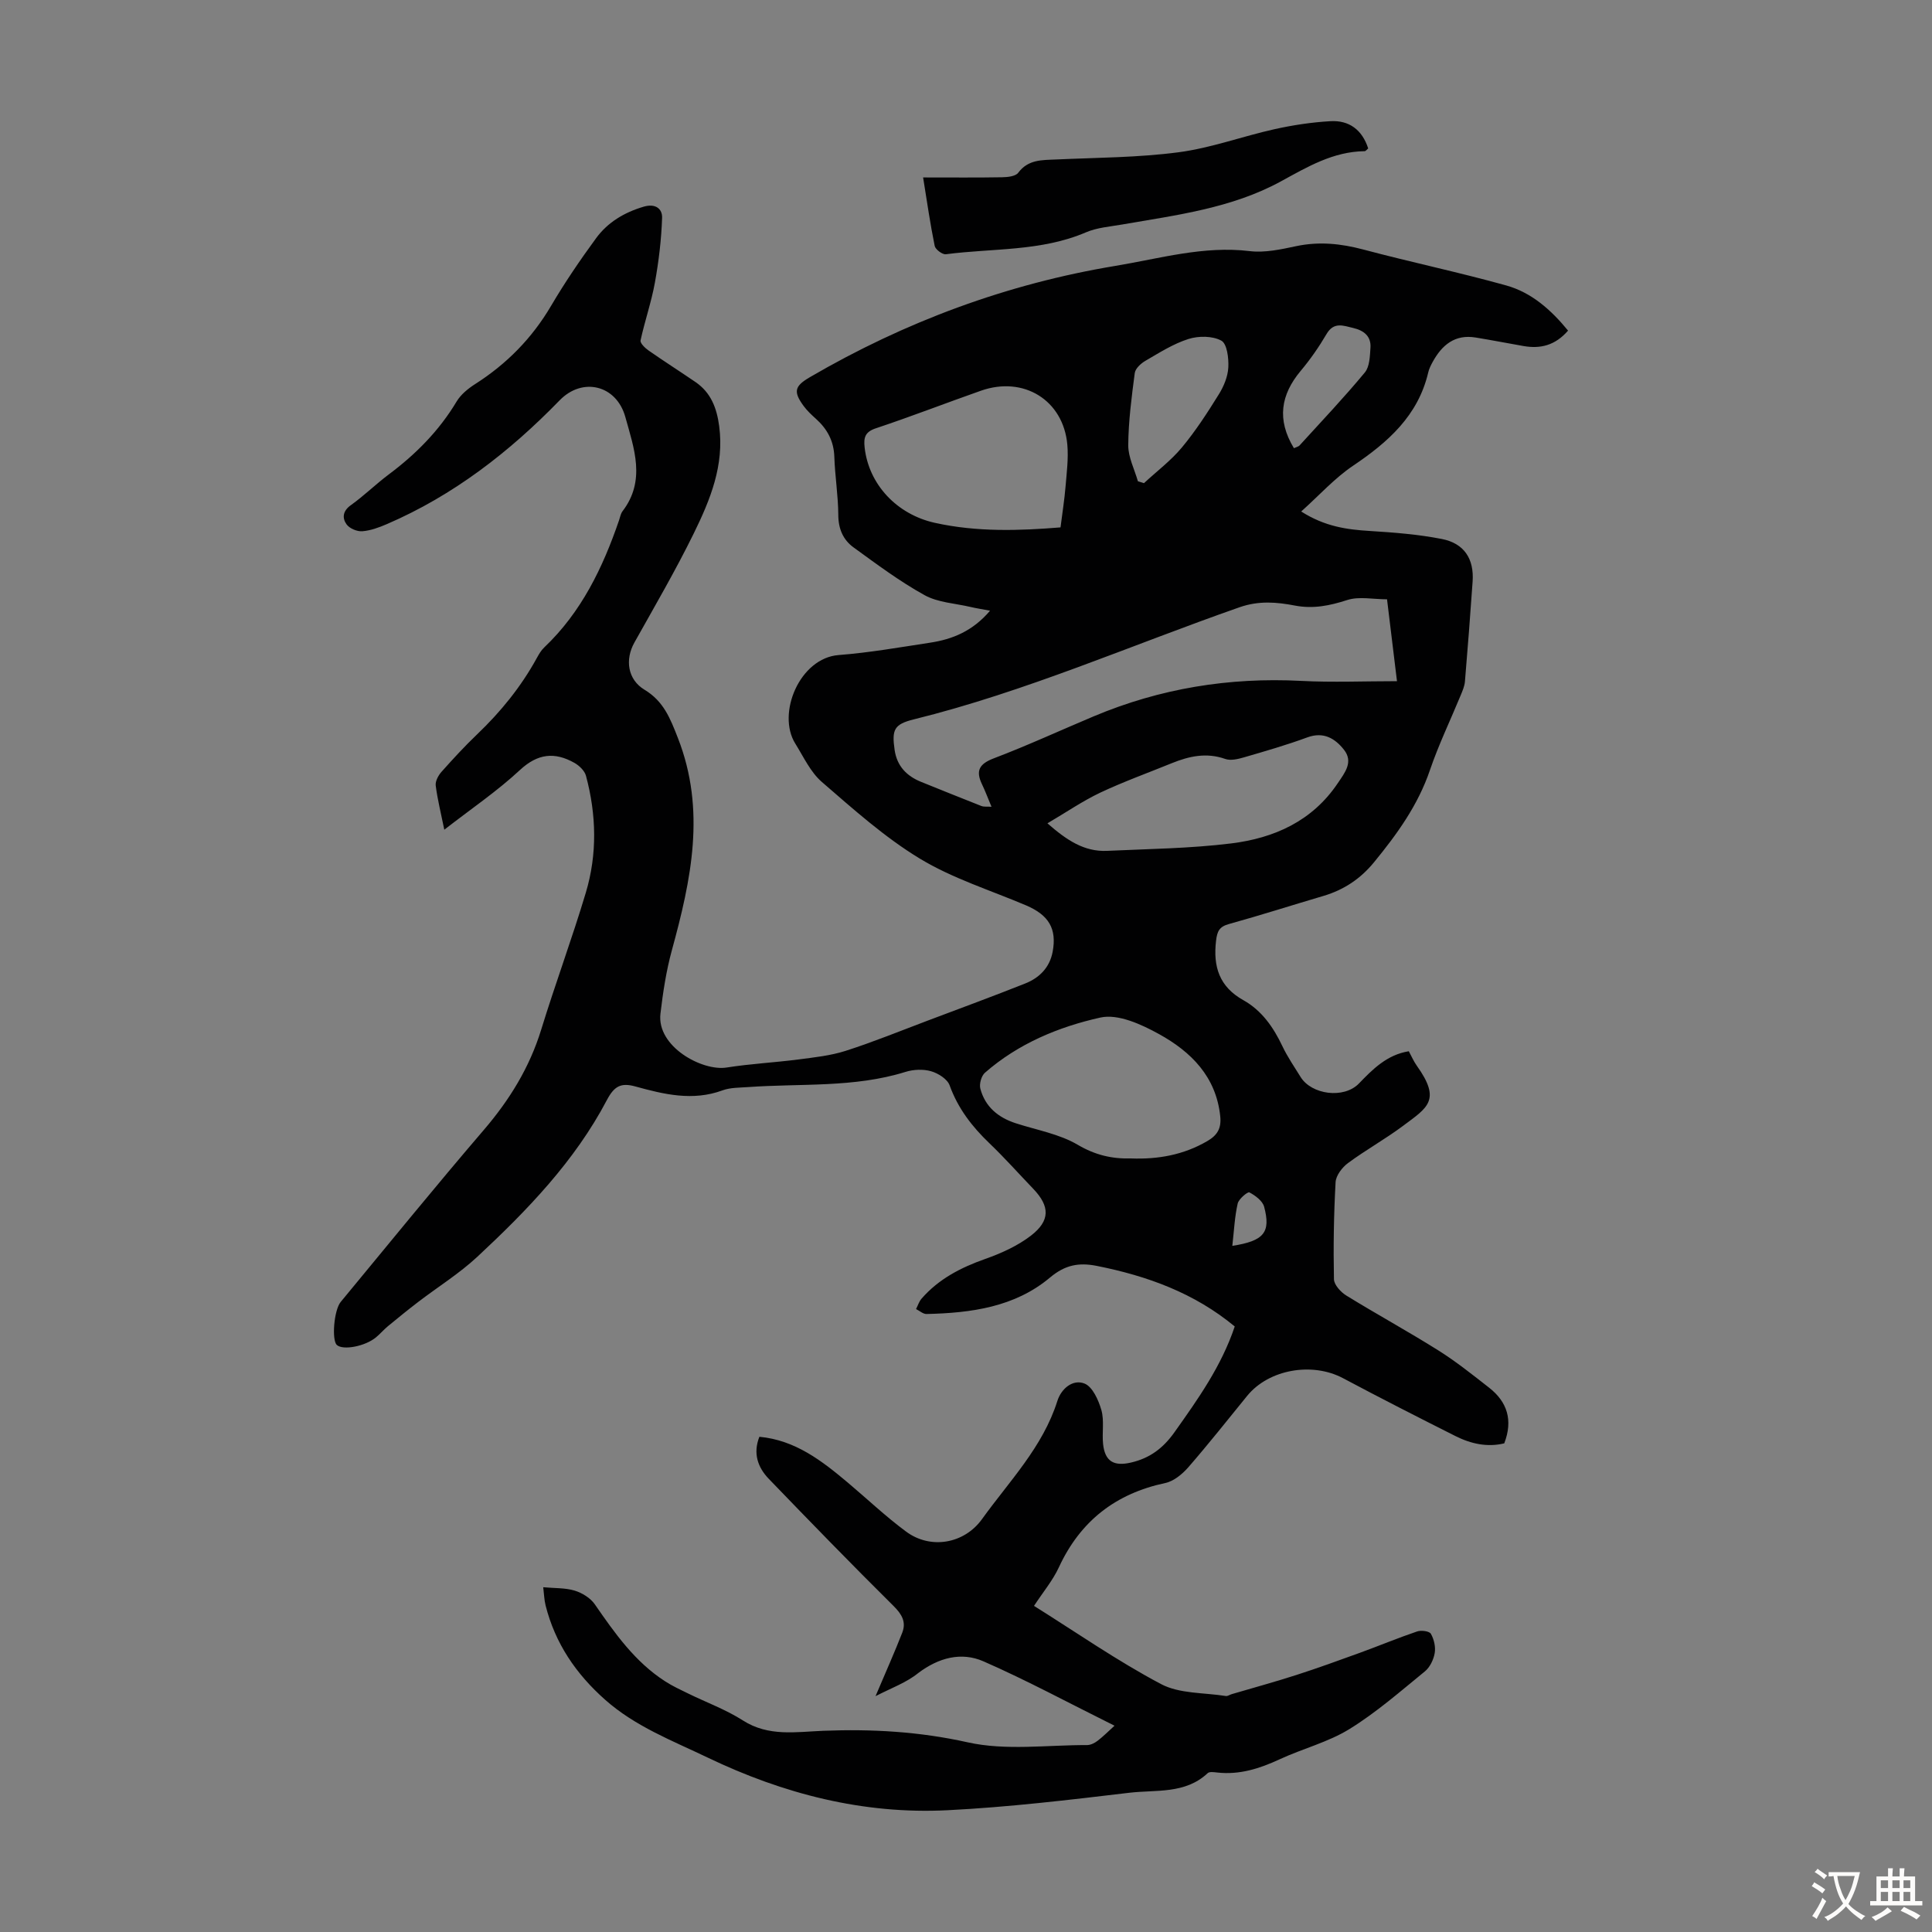 <svg enable-background="new 0 0 400 400" viewBox="0 0 400 400" xmlns="http://www.w3.org/2000/svg"><rect x="0" y="0" width="400" height="400" fill="#808080" stroke="none"/><path d="m181.27 351.17c2.22-5.24 3.98-9.15 5.53-13.14.86-2.21-.07-3.81-1.8-5.53-8.73-8.65-17.3-17.47-25.83-26.32-2.29-2.38-3.3-5.28-1.95-8.71 7.45.69 12.96 4.99 18.35 9.52 4.01 3.38 7.83 7.01 12.04 10.12 5.05 3.73 12.01 2.54 15.71-2.6 5.65-7.86 12.58-14.9 15.6-24.47.81-2.55 3.2-4.55 5.62-3.59 1.66.66 2.9 3.43 3.49 5.49.62 2.19.11 4.68.35 7.01.38 3.65 2.27 4.67 5.76 3.86 3.92-.9 6.68-2.98 9.02-6.28 4.86-6.85 9.71-13.65 12.48-21.9-8.36-6.93-18.11-10.46-28.56-12.54-3.73-.74-6.57-.21-9.7 2.42-7.29 6.12-16.35 7.33-25.55 7.54-.71.02-1.44-.66-2.17-1.02.37-.73.62-1.56 1.14-2.16 3.55-4.08 8.12-6.43 13.18-8.22 3.32-1.17 6.7-2.7 9.46-4.82 4.03-3.11 3.93-6.09.51-9.67-3.02-3.15-5.93-6.42-9.08-9.44-3.61-3.45-6.53-7.22-8.26-12.01-.47-1.3-2.36-2.5-3.84-2.92-1.62-.47-3.64-.38-5.28.13-10.67 3.33-21.72 2.36-32.62 3.15-1.78.13-3.66.08-5.29.68-6.18 2.27-12.13.82-18.07-.82-2.95-.81-4.34-.06-5.86 2.82-6.65 12.65-16.48 22.82-26.82 32.45-3.74 3.48-8.16 6.23-12.24 9.35-2.13 1.63-4.21 3.32-6.28 5.03-.86.71-1.59 1.58-2.45 2.29-2.25 1.88-6.85 2.75-8.12 1.59-1.09-.99-.61-7.2.8-8.91 9.84-11.9 19.58-23.89 29.63-35.61 5.33-6.22 9.46-12.91 11.88-20.77 2.92-9.5 6.39-18.84 9.24-28.36 2.39-7.98 2.19-16.15.03-24.19-.28-1.04-1.38-2.1-2.38-2.67-4.08-2.3-7.59-1.97-11.31 1.49-4.72 4.39-10.12 8.04-15.64 12.34-.68-3.35-1.41-6.23-1.78-9.15-.11-.88.53-2.07 1.18-2.81 2.38-2.67 4.81-5.32 7.4-7.79 4.89-4.67 9.09-9.85 12.35-15.79.43-.78.89-1.59 1.53-2.19 7.69-7.3 12.13-16.5 15.5-26.34.22-.63.33-1.36.72-1.87 4.87-6.36 2.37-13.04.58-19.5-1.84-6.64-8.88-8.32-13.6-3.46-10.39 10.69-21.99 19.69-35.77 25.63-1.63.7-3.38 1.35-5.11 1.48-1.07.08-2.63-.58-3.24-1.43-.93-1.3-.81-2.76.89-3.97 2.73-1.95 5.14-4.33 7.82-6.34 5.61-4.19 10.44-9.05 14.07-15.11.87-1.46 2.37-2.68 3.84-3.62 6.54-4.17 11.78-9.49 15.73-16.21 2.83-4.81 5.99-9.45 9.29-13.96 2.42-3.32 5.85-5.37 9.88-6.56 2.45-.72 3.87.44 3.81 2.3-.15 4.49-.69 9-1.49 13.42-.73 4.04-2.1 7.95-2.97 11.97-.12.56.93 1.58 1.65 2.08 3.21 2.24 6.51 4.34 9.74 6.55 3.19 2.19 4.39 5.37 4.89 9.12 1.08 8.11-1.86 15.26-5.25 22.18-3.78 7.7-8.11 15.13-12.31 22.63-1.97 3.53-1.41 7.65 2.11 9.77 3.93 2.37 5.3 5.88 6.9 9.98 5.86 14.97 2.74 29.39-1.25 43.96-1.17 4.27-1.84 8.71-2.36 13.11-.81 6.85 8.67 11.96 13.7 11.16 4.92-.78 9.92-1.03 14.86-1.67 3.28-.43 6.64-.78 9.77-1.78 5.74-1.84 11.34-4.13 16.99-6.26 6.74-2.54 13.5-5.03 20.2-7.69 2.94-1.17 5.07-3.3 5.68-6.57.89-4.76-.79-7.59-5.5-9.6-7.39-3.14-15.21-5.57-22.01-9.69-7.29-4.42-13.78-10.25-20.27-15.86-2.36-2.04-3.79-5.2-5.5-7.94-3.89-6.23.91-17.73 8.98-18.34 6.34-.49 12.63-1.6 18.93-2.56 4.61-.7 8.79-2.37 12.41-6.62-1.67-.32-2.87-.5-4.06-.78-3.2-.75-6.75-.91-9.52-2.45-5.15-2.85-9.92-6.42-14.7-9.89-2.13-1.55-3.13-3.82-3.14-6.69-.02-4.02-.69-8.03-.82-12.05-.11-3.27-1.46-5.76-3.81-7.87-.91-.82-1.83-1.68-2.55-2.66-2.17-2.97-1.89-4.1 1.3-5.96 19.71-11.49 40.86-19.34 63.3-23.05 9.11-1.51 18.23-4.2 27.76-3.05 3.13.38 6.48-.36 9.64-1.03 4.74-1 9.24-.53 13.88.7 9.83 2.62 19.8 4.71 29.59 7.44 5.23 1.46 9.27 5.04 12.8 9.35-2.67 3.07-5.72 3.81-9.24 3.19-3.3-.58-6.59-1.22-9.89-1.76-4.31-.71-6.99 1.56-8.91 5.07-.37.68-.74 1.41-.91 2.16-2.1 8.95-8.31 14.43-15.57 19.32-3.8 2.56-6.95 6.08-10.73 9.47 4.92 3.13 9.46 3.74 14.18 4.03 5 .31 10.03.7 14.93 1.66 4.66.91 6.7 4.14 6.38 8.8-.48 6.91-1.01 13.81-1.59 20.7-.08.97-.5 1.94-.88 2.86-2.13 5.17-4.57 10.22-6.37 15.5-2.47 7.26-6.81 13.26-11.58 19.08-2.79 3.41-6.23 5.7-10.43 6.95-6.54 1.93-13.03 4.01-19.6 5.83-1.99.55-2.44 1.49-2.67 3.47-.63 5.37.67 9.51 5.66 12.3 3.81 2.13 6.23 5.62 8.09 9.55 1.05 2.21 2.46 4.25 3.75 6.34 2.26 3.67 8.96 4.59 12.09 1.35 2.79-2.89 5.78-5.95 10.32-6.67.58 1.07 1.01 2.1 1.65 2.99 5.12 7.17 2.23 8.66-2.85 12.46-3.67 2.74-7.71 4.98-11.39 7.7-1.21.89-2.49 2.57-2.57 3.95-.37 6.68-.48 13.39-.34 20.09.02 1.17 1.42 2.69 2.58 3.4 6.28 3.87 12.77 7.41 19.02 11.34 3.68 2.31 7.1 5.05 10.53 7.73 3.74 2.93 4.98 6.71 3.13 11.52-3.47.85-6.9.11-10.13-1.52-7.79-3.92-15.55-7.87-23.25-11.97-6.4-3.4-15.37-1.84-19.85 3.66-4.03 4.95-7.99 9.96-12.17 14.77-1.24 1.42-3.02 2.9-4.77 3.27-10.3 2.19-17.6 7.87-22.04 17.45-1.25 2.71-3.24 5.08-5.15 7.99 8.81 5.52 17.26 11.41 26.3 16.19 3.83 2.03 8.9 1.75 13.41 2.47.38.06.82-.27 1.24-.39 4.45-1.31 8.92-2.53 13.33-3.95 4.44-1.43 8.82-3.02 13.2-4.61 3.96-1.44 7.86-3.07 11.85-4.42.84-.29 2.53-.06 2.84.49.65 1.14 1.01 2.72.79 4-.24 1.36-.99 2.93-2.03 3.78-5.09 4.15-10.08 8.53-15.65 11.96-4.42 2.72-9.68 4.04-14.44 6.25-4.14 1.92-8.3 3.25-12.91 2.73-.66-.07-1.59-.22-1.97.13-4.66 4.38-10.7 3.41-16.21 4.06-12.53 1.49-25.1 2.99-37.69 3.62-17.43.87-33.94-3.38-49.62-10.9-7.34-3.52-14.98-6.43-21.23-11.97-6.04-5.35-10.35-11.68-12.33-19.53-.29-1.15-.32-2.37-.49-3.77 2.39.22 4.56.11 6.51.7 1.54.47 3.25 1.52 4.15 2.81 4.16 6.01 8.33 11.96 14.61 15.99 1.49.96 3.11 1.71 4.71 2.49 3.79 1.86 7.83 3.33 11.36 5.59 5.33 3.41 11.05 2.36 16.65 2.14 10.08-.39 19.88.16 29.89 2.39 7.89 1.76 16.46.54 24.72.57.72 0 1.55-.41 2.15-.87 1.13-.85 2.13-1.88 3.53-3.14-9.51-4.72-18.16-9.4-27.14-13.33-4.59-2.01-9.29-.75-13.49 2.42-2.46 1.99-5.5 3.07-8.85 4.79zm105.9-227.09c-2.88 0-5.79-.64-8.24.15-3.62 1.17-7.04 1.87-10.81 1.15-3.81-.73-7.47-1.05-11.47.34-22.44 7.85-44.28 17.49-67.46 23.22-4.09 1.01-4.57 2.13-3.97 6.32.48 3.32 2.46 5.4 5.49 6.62 4.15 1.66 8.28 3.36 12.44 4.98.58.23 1.3.11 2.13.17-.77-1.83-1.3-3.27-1.97-4.66-1.35-2.82-.56-4.22 2.46-5.37 6.99-2.66 13.79-5.8 20.69-8.7 13.73-5.77 28.02-8.1 42.9-7.33 6.53.34 13.1.06 19.87.06-.64-5.33-1.33-10.95-2.06-16.95zm-53.05 115.76c5.62.22 10.9-.72 15.82-3.58 2.1-1.22 2.95-2.63 2.7-5.12-.84-8.23-6.05-13.38-12.65-17.03-3.65-2.02-8.5-4.25-12.15-3.44-8.65 1.92-17.03 5.4-23.92 11.43-.74.65-1.21 2.32-.95 3.3.99 3.74 3.68 5.97 7.31 7.15 4.33 1.41 9.03 2.21 12.86 4.47 3.6 2.12 7.08 2.93 10.98 2.82zm-14.55-130.65c.4-3.15.82-5.8 1.04-8.46.24-2.88.62-5.8.37-8.66-.82-9.21-9.03-14.29-17.88-11.18-7.26 2.55-14.45 5.35-21.75 7.78-2.27.75-2.56 1.93-2.34 3.95.84 7.68 6.67 13.87 14.51 15.62 8.81 1.96 17.66 1.63 26.05.95zm-2.71 61.27c3.94 3.45 7.58 5.92 12.35 5.7 8.58-.4 17.2-.49 25.7-1.54 8.88-1.1 16.78-4.6 22.07-12.48 1.49-2.21 3.26-4.4 1.27-6.92-1.84-2.33-4.22-3.79-7.59-2.55-4.29 1.58-8.7 2.85-13.1 4.13-1.24.36-2.77.73-3.89.33-3.88-1.37-7.46-.58-11.04.87-4.96 2.02-10.02 3.84-14.86 6.12-3.67 1.75-7.06 4.08-10.91 6.34zm18.73-70.82 1.26.39c2.64-2.45 5.57-4.65 7.86-7.4 2.84-3.42 5.28-7.19 7.63-10.98 1.03-1.65 1.87-3.68 1.97-5.58s-.26-4.89-1.44-5.54c-1.83-1-4.71-1.01-6.8-.35-3.14.99-6.03 2.84-8.92 4.52-.94.54-2.08 1.59-2.21 2.53-.65 4.96-1.31 9.96-1.35 14.95-.01 2.48 1.29 4.97 2 7.46zm32.3-6.85c.44-.21.93-.3 1.19-.59 4.55-4.99 9.2-9.9 13.5-15.09 1-1.21 1.04-3.37 1.16-5.12.16-2.4-1.39-3.58-3.59-4.09-2.04-.48-3.99-1.32-5.5 1.25-1.57 2.68-3.37 5.27-5.37 7.65-4.1 4.92-4.98 10.06-1.39 15.99zm-12.75 165.15c6.6-1.02 7.98-2.82 6.59-8.08-.32-1.22-1.83-2.34-3.06-2.99-.34-.18-2.2 1.35-2.42 2.31-.62 2.72-.75 5.55-1.11 8.76z" fill="#010102"/><path d="m191.12 36.74c6.1 0 11.22.05 16.35-.04 1.15-.02 2.79-.19 3.34-.93 2.07-2.77 4.9-2.62 7.8-2.75 8.49-.39 17.04-.39 25.44-1.5 6.71-.89 13.2-3.3 19.85-4.78 3.79-.84 7.69-1.43 11.56-1.65 3.85-.22 6.56 1.77 7.81 5.64-.26.21-.5.56-.74.57-6.52.08-11.84 3.25-17.35 6.26-10.19 5.56-21.61 6.97-32.84 8.92-2.52.44-5.19.63-7.5 1.62-9.31 3.99-19.31 3.27-29.01 4.54-.71.09-2.16-.99-2.31-1.72-.93-4.53-1.58-9.11-2.4-14.18z" fill="#010102"/><g fill="#fcfbfa"><path d="m377.9 391.2c-.2.3-.4.5-.6.8-.7-.6-1.4-1-2.2-1.5.2-.3.4-.5.5-.8.6.4 1.4.8 2.3 1.5zm-1.8 6.1c-.2-.2-.5-.4-.9-.6.4-.6.8-1.2 1.2-1.9s.7-1.3.9-1.9c.3.3.5.5.8.7-.7 1.3-1.4 2.6-2 3.7zm2.2-9c-.3.3-.5.5-.6.8-.6-.6-1.3-1.1-2-1.5.3-.3.5-.5.6-.7.6.5 1.3.9 2 1.4zm.3.2v-.9h2 4.5c-.3 1.3-.6 2.5-1 3.6s-.9 2.1-1.4 3c.4.5 1 1 1.6 1.4s1.2.8 1.9 1.1c-.3.2-.5.4-.8.8-.4-.3-1-.7-1.6-1.2s-1.2-1.1-1.6-1.6c-.5.6-1.1 1.1-1.7 1.6s-1.4.9-2.1 1.4c-.1-.3-.3-.5-.7-.8.6-.2 1.2-.5 1.9-1s1.4-1.1 2-1.8c-.5-.8-.9-1.6-1.2-2.5s-.6-2-.8-3.2c-.4.1-.7.1-1 .1zm2.5 2.7c.3 1 .7 1.7 1 2.2.3-.5.6-1.1 1-2s.6-1.9.9-3h-3.2-.4c.1.9.3 1.8.7 2.8z"/><path d="m396.5 388.5v1.5 3.6h1.5v.9c-.4 0-1 0-1.7 0h-7.9c-.5 0-.9 0-1.2 0v-.9h1.3v-3.5c0-.7 0-1.2 0-1.6h2.4c0-.8 0-1.4 0-1.7h1c0 .3-.1.8-.1 1.7h1.5c0-.8 0-1.4 0-1.7h1c0 .3-.1.9-.1 1.7zm-8.2 9.2c-.2-.3-.5-.5-.8-.8.8-.3 1.4-.6 1.9-.9s1-.7 1.4-1.1c.3.3.6.5.9.8-1.6 1-2.8 1.6-3.4 2zm2.6-6.8v-1.6h-1.5v1.6zm0 2.7v-1.9h-1.5v1.9zm2.4-2.7v-1.6h-1.5v1.6zm0 2.7v-1.9h-1.5v1.9zm.2 2 .7-.8c.4.2.9.5 1.6.8s1.3.7 1.8 1c-.3.3-.5.5-.8.8-.4-.3-1.5-1-3.3-1.8zm2-4.7v-1.6h-1.4v1.6zm0 2.7v-1.9h-1.4v1.9z"/></g></svg>